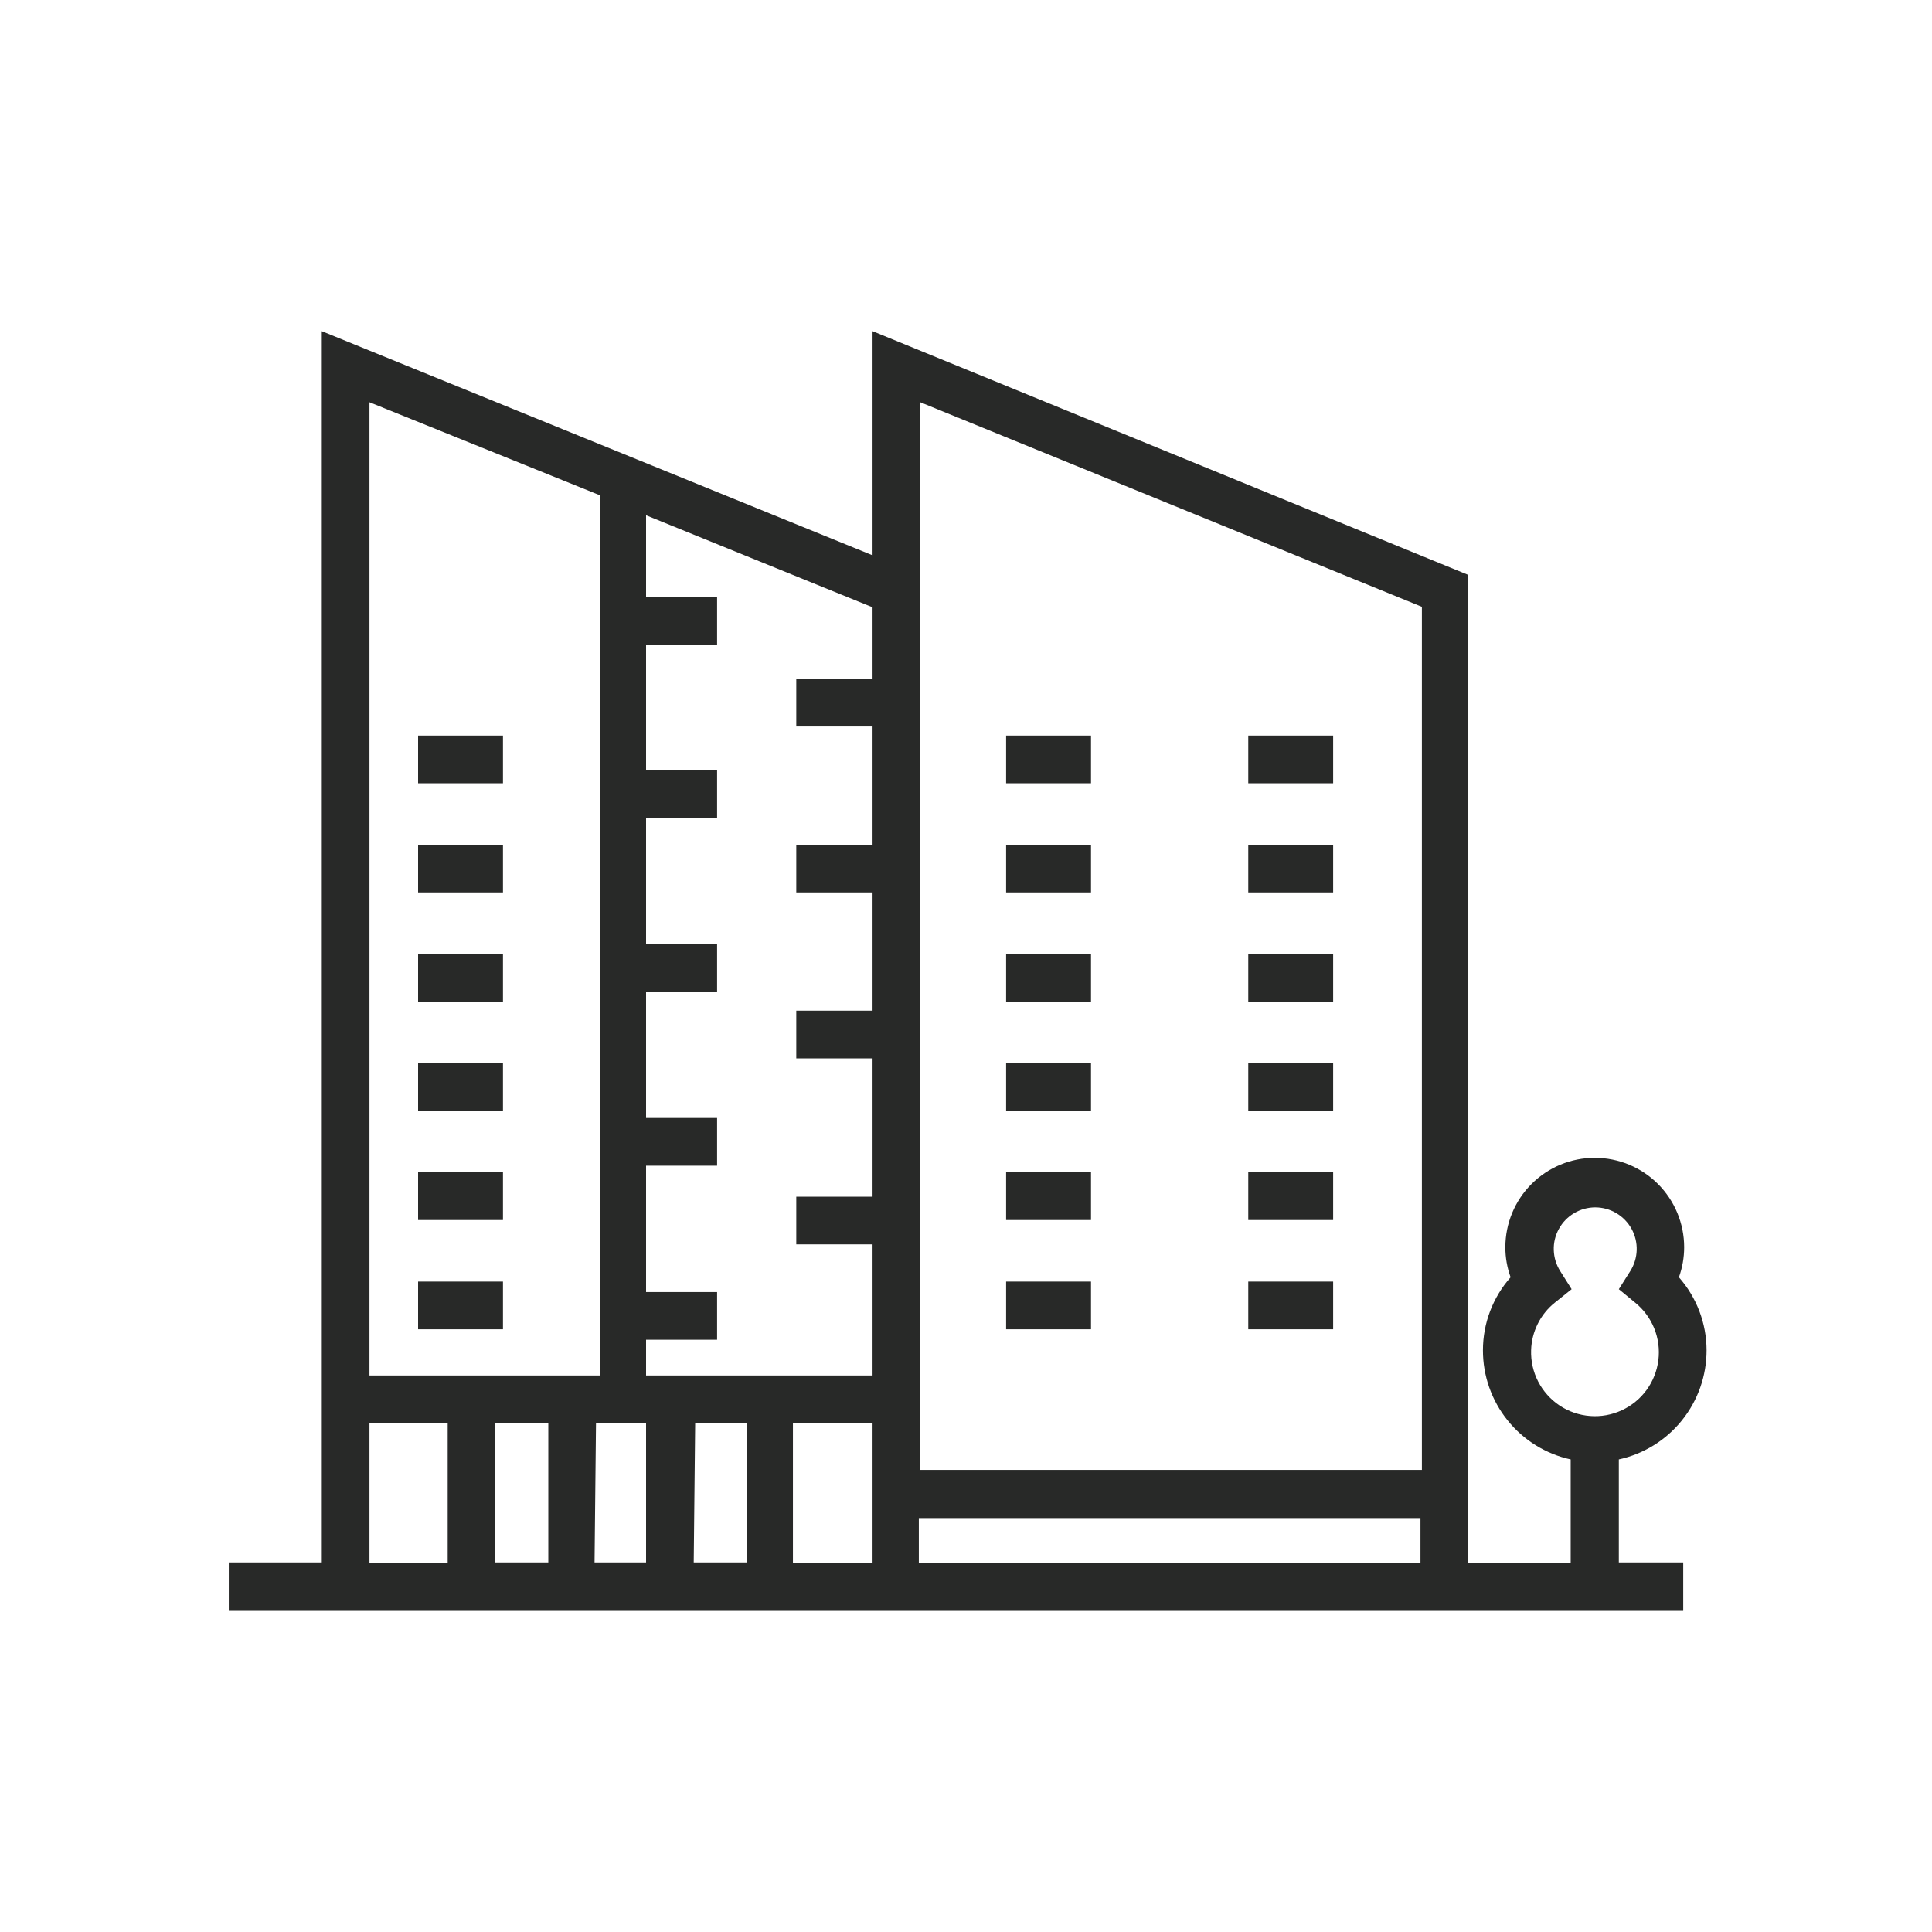 <svg width="60" height="60" viewBox="0 0 60 60" fill="none" xmlns="http://www.w3.org/2000/svg">
<path d="M50.274 45.324C51.048 45.155 51.74 44.726 52.235 44.109C52.731 43.492 53.001 42.724 52.999 41.932C52.998 41.098 52.692 40.293 52.14 39.667C52.248 39.367 52.303 39.052 52.303 38.734C52.303 37.997 52.011 37.291 51.49 36.77C50.969 36.249 50.263 35.957 49.526 35.957C48.79 35.957 48.084 36.249 47.563 36.77C47.042 37.291 46.75 37.997 46.75 38.734C46.749 39.052 46.805 39.367 46.913 39.667C46.359 40.292 46.054 41.098 46.054 41.932C46.052 42.724 46.322 43.492 46.818 44.109C47.313 44.726 48.005 45.155 48.779 45.324V48.537H45.595V17.853L27.098 10.285V17.245L9.993 10.285V48.523H7.105V50.004H52.274V48.523H50.274V45.324ZM47.55 41.932C47.558 41.647 47.629 41.366 47.757 41.111C47.884 40.855 48.066 40.63 48.29 40.452L48.808 40.037L48.453 39.474C48.33 39.279 48.261 39.055 48.254 38.824C48.246 38.594 48.301 38.366 48.413 38.164C48.524 37.962 48.687 37.793 48.886 37.676C49.084 37.558 49.311 37.496 49.541 37.496C49.772 37.496 49.998 37.558 50.197 37.676C50.395 37.793 50.559 37.962 50.67 38.164C50.781 38.366 50.836 38.594 50.829 38.824C50.822 39.055 50.753 39.279 50.63 39.474L50.274 40.037L50.778 40.452C51.041 40.664 51.246 40.94 51.373 41.253C51.499 41.566 51.544 41.907 51.502 42.242C51.46 42.578 51.333 42.897 51.134 43.17C50.934 43.443 50.667 43.66 50.36 43.8C50.053 43.941 49.715 44.002 49.378 43.975C49.041 43.949 48.716 43.837 48.434 43.65C48.153 43.462 47.924 43.206 47.769 42.906C47.614 42.605 47.539 42.27 47.55 41.932ZM28.579 12.492L44.158 18.845V45.65H28.579V12.492ZM27.098 21.081H24.729V22.562H27.098V26.235H24.729V27.716H27.098V31.388H24.729V32.869H27.098V37.164H24.729V38.645H27.098V42.717H20.064V41.607H22.27V40.126H20.064V36.201H22.27V34.72H20.064V30.796H22.27V29.315H20.064V25.405H22.27V23.924H20.064V20.03H22.27V18.549H20.064V16.002L27.098 18.86V21.081ZM17.028 44.184V48.523H15.384V44.198L17.028 44.184ZM18.509 44.184H20.064V48.523H18.464L18.509 44.184ZM21.589 44.184H23.188V48.523H21.544L21.589 44.184ZM18.627 15.38V42.717H11.474V12.492L18.627 15.38ZM11.474 44.198H13.903V48.537H11.474V44.198ZM24.625 48.537V44.198H27.098V48.537H24.625ZM28.535 48.537V47.145H44.114V48.537H28.535Z" fill="#282928"/>
<path d="M12.984 22.844H15.62V24.325H12.984V22.844Z" fill="#282928"/>
<path d="M12.984 26.234H15.62V27.715H12.984V26.234Z" fill="#282928"/>
<path d="M12.984 29.627H15.62V31.108H12.984V29.627Z" fill="#282928"/>
<path d="M12.984 33.018H15.62V34.498H12.984V33.018Z" fill="#282928"/>
<path d="M12.984 36.408H15.62V37.889H12.984V36.408Z" fill="#282928"/>
<path d="M38.766 22.844H41.402V24.325H38.766V22.844Z" fill="#282928"/>
<path d="M38.766 26.234H41.402V27.715H38.766V26.234Z" fill="#282928"/>
<path d="M38.766 29.627H41.402V31.108H38.766V29.627Z" fill="#282928"/>
<path d="M38.766 33.018H41.402V34.498H38.766V33.018Z" fill="#282928"/>
<path d="M38.766 36.408H41.402V37.889H38.766V36.408Z" fill="#282928"/>
<path d="M38.766 39.801H41.402V41.282H38.766V39.801Z" fill="#282928"/>
<path d="M31.246 22.844H33.882V24.325H31.246V22.844Z" fill="#282928"/>
<path d="M31.246 26.234H33.882V27.715H31.246V26.234Z" fill="#282928"/>
<path d="M31.246 29.627H33.882V31.108H31.246V29.627Z" fill="#282928"/>
<path d="M31.246 33.018H33.882V34.498H31.246V33.018Z" fill="#282928"/>
<path d="M31.246 36.408H33.882V37.889H31.246V36.408Z" fill="#282928"/>
<path d="M31.246 39.801H33.882V41.282H31.246V39.801Z" fill="#282928"/>
<path d="M12.984 39.801H15.62V41.282H12.984V39.801Z" fill="#282928"/>
</svg>
